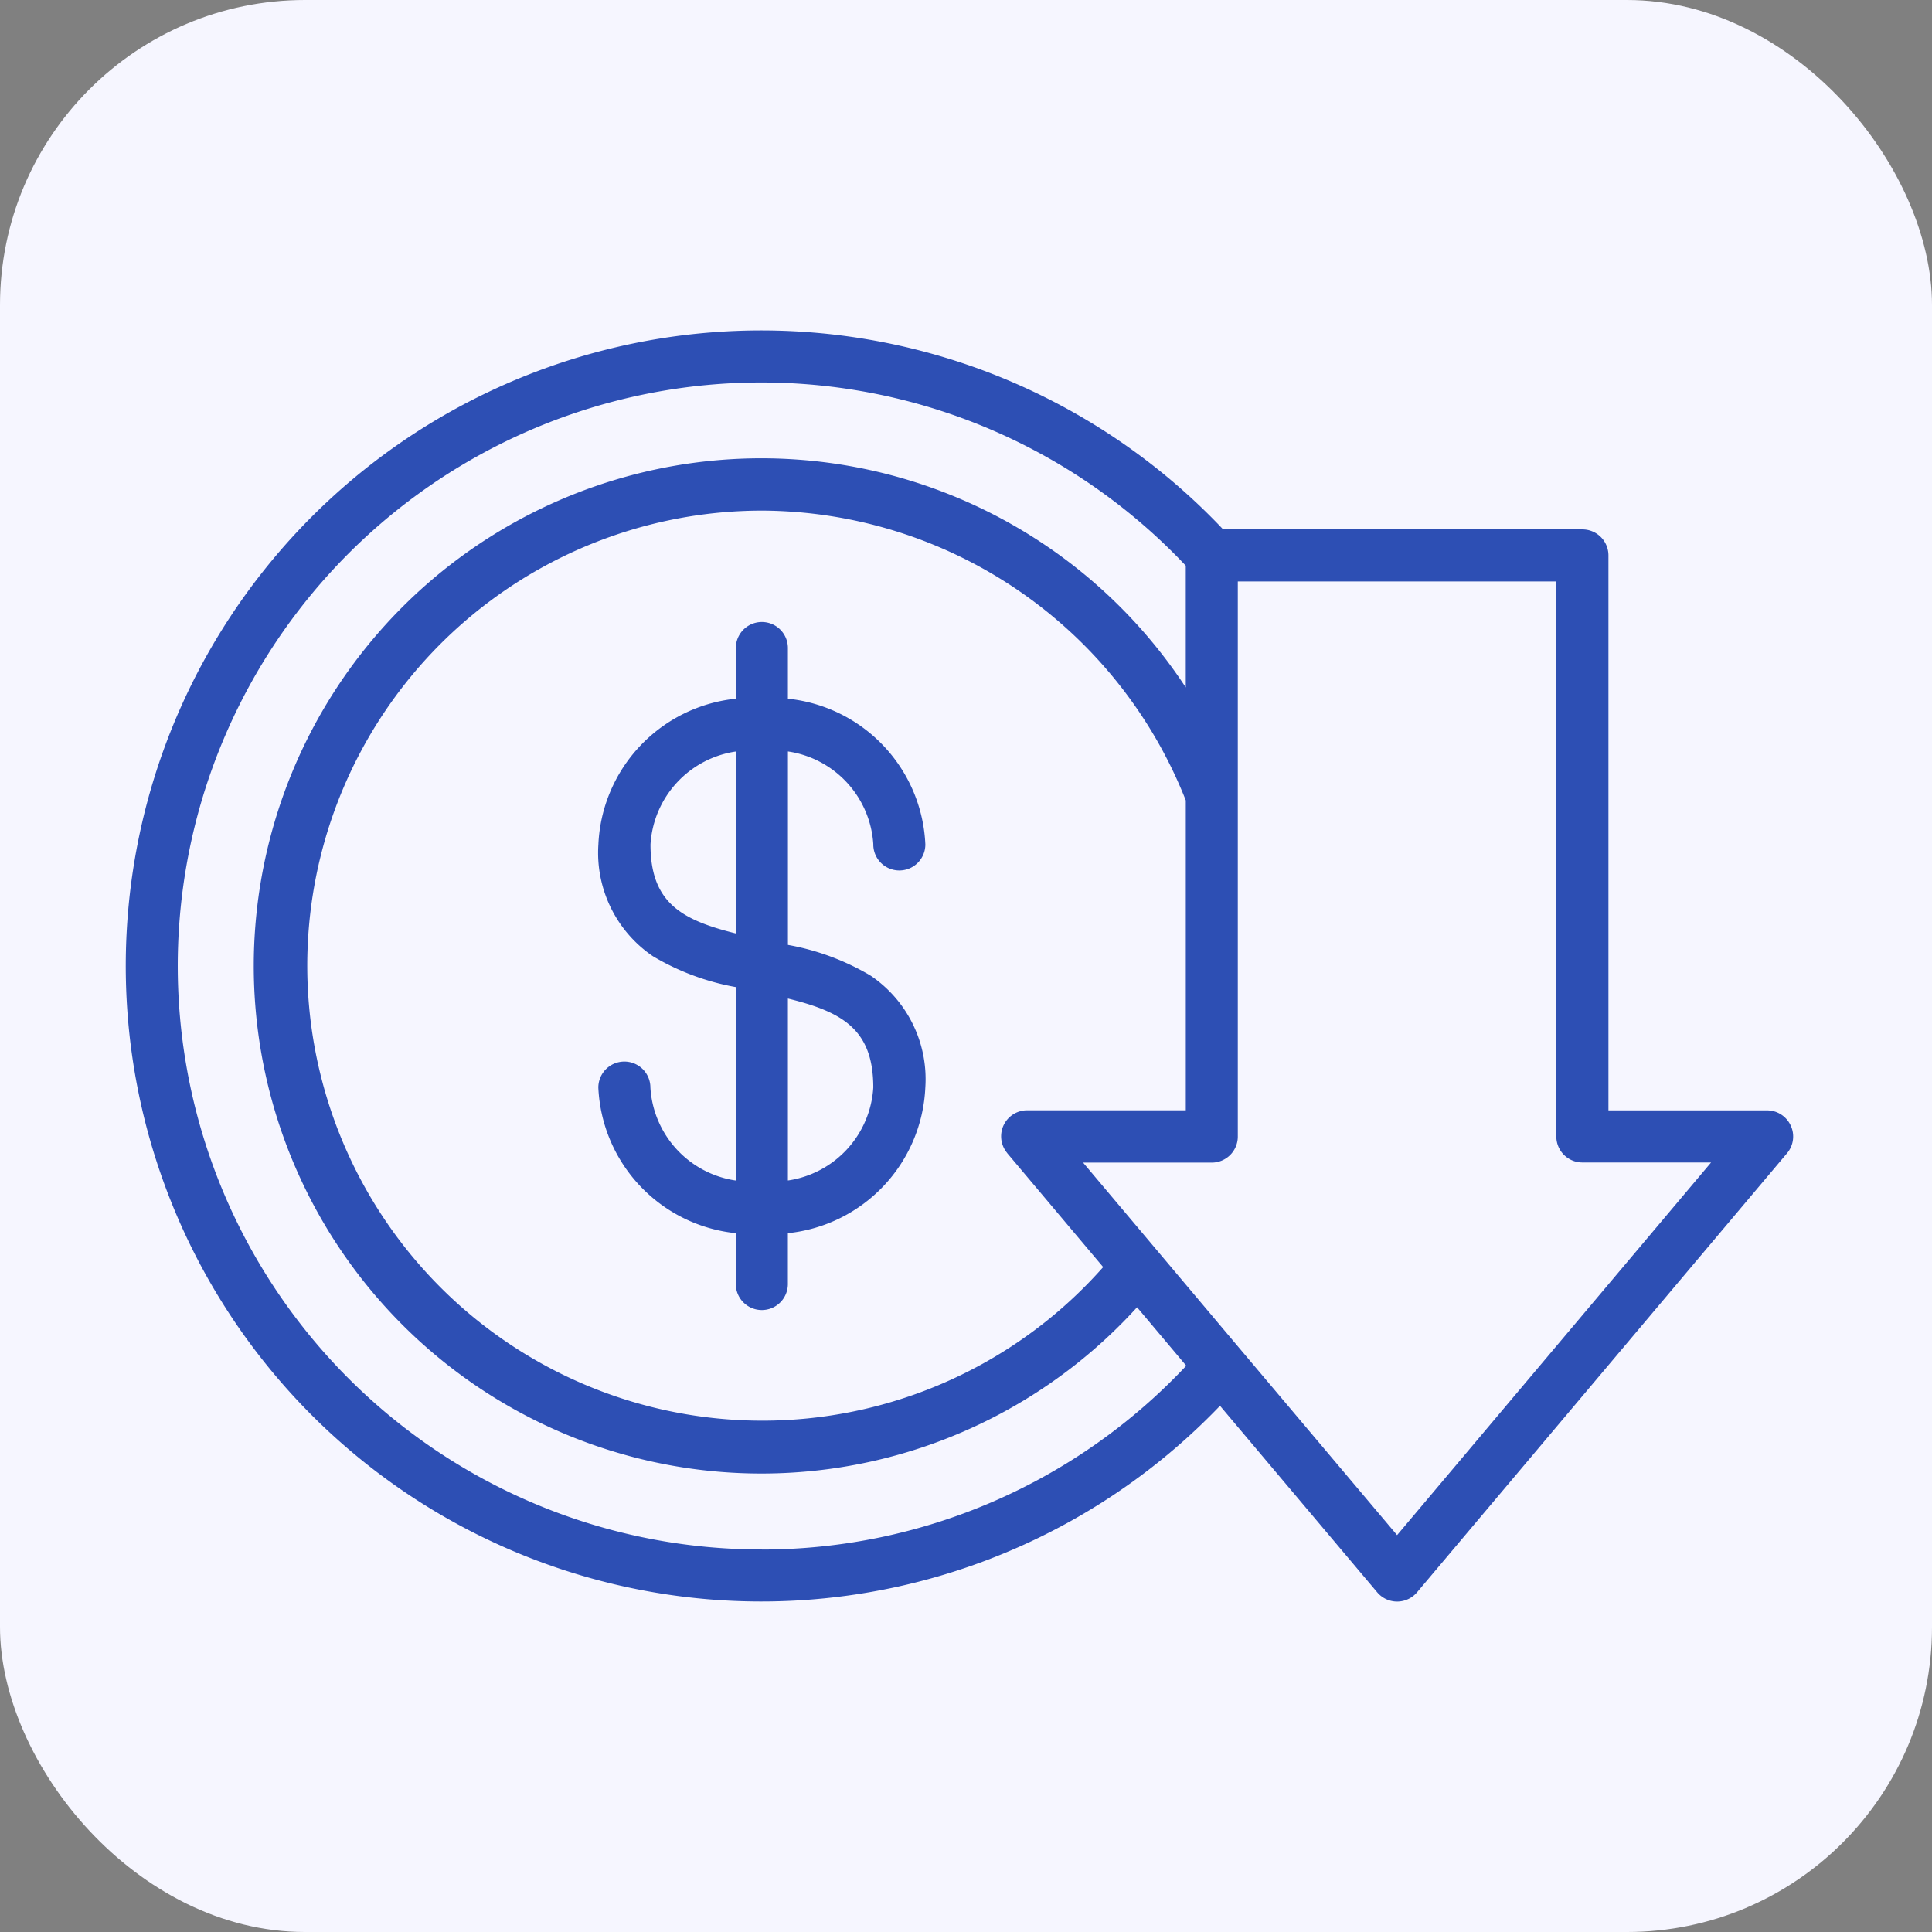 <svg xmlns="http://www.w3.org/2000/svg" width="76" height="76" viewBox="0 0 76 76">
  <rect x="0" y="0" width="76" height="76" fill="#808080" stroke="none"/>
  <g id="Group_75633" data-name="Group 75633" transform="translate(-369 -2846)">
    <rect id="Rectangle_21439" data-name="Rectangle 21439" width="76" height="76" rx="12" transform="translate(369 2846)" fill="#f6f6ff"/>
    <path id="low-price" d="M29.353,80.908a1.024,1.024,0,1,0,2.048,0,6.032,6.032,0,0,0-5.407-5.733V73.182a1.024,1.024,0,0,0-2.048,0v1.993a6.032,6.032,0,0,0-5.407,5.733,4.917,4.917,0,0,0,2.149,4.4,9.726,9.726,0,0,0,3.256,1.211v7.61a3.935,3.935,0,0,1-3.359-3.656,1.024,1.024,0,1,0-2.048,0A6.032,6.032,0,0,0,23.945,96.2V98.2a1.024,1.024,0,1,0,2.048,0V96.2A6.032,6.032,0,0,0,31.4,90.471a4.917,4.917,0,0,0-2.149-4.4,9.727,9.727,0,0,0-3.256-1.211v-7.61a3.937,3.937,0,0,1,3.359,3.656Zm-8.764,0a3.937,3.937,0,0,1,3.359-3.656V84.41C21.787,83.876,20.589,83.186,20.589,80.908Zm8.764,9.564a3.937,3.937,0,0,1-3.359,3.656V86.97C28.155,87.5,29.353,88.194,29.353,90.472Zm36.087,1.49a1.024,1.024,0,0,0-.928-.593h-6.24V69.539a1.024,1.024,0,0,0-1.024-1.024H43.115a25,25,0,1,0-.123,34.476l6.184,7.336a1.025,1.025,0,0,0,1.567,0L65.3,93.053A1.021,1.021,0,0,0,65.441,91.962ZM34.623,93.054l3.773,4.48A17.9,17.9,0,1,1,24.971,67.776a18,18,0,0,1,16.675,11.4v12.19h-6.24a1.024,1.024,0,0,0-.782,1.685Zm-9.653,15.588a22.953,22.953,0,1,1,16.675-38.7v4.79a19.968,19.968,0,1,0-1.916,24.383l1.935,2.3a22.9,22.9,0,0,1-16.694,7.23Zm24.988-.564-6.495-7.7-5.857-6.954h5.062a1.024,1.024,0,0,0,1.024-1.024V70.563h12.53V92.395a1.024,1.024,0,0,0,1.024,1.024H62.31Z" transform="translate(374 2798.31)" fill="#2d4fb4"/>
  </g>
</svg>
